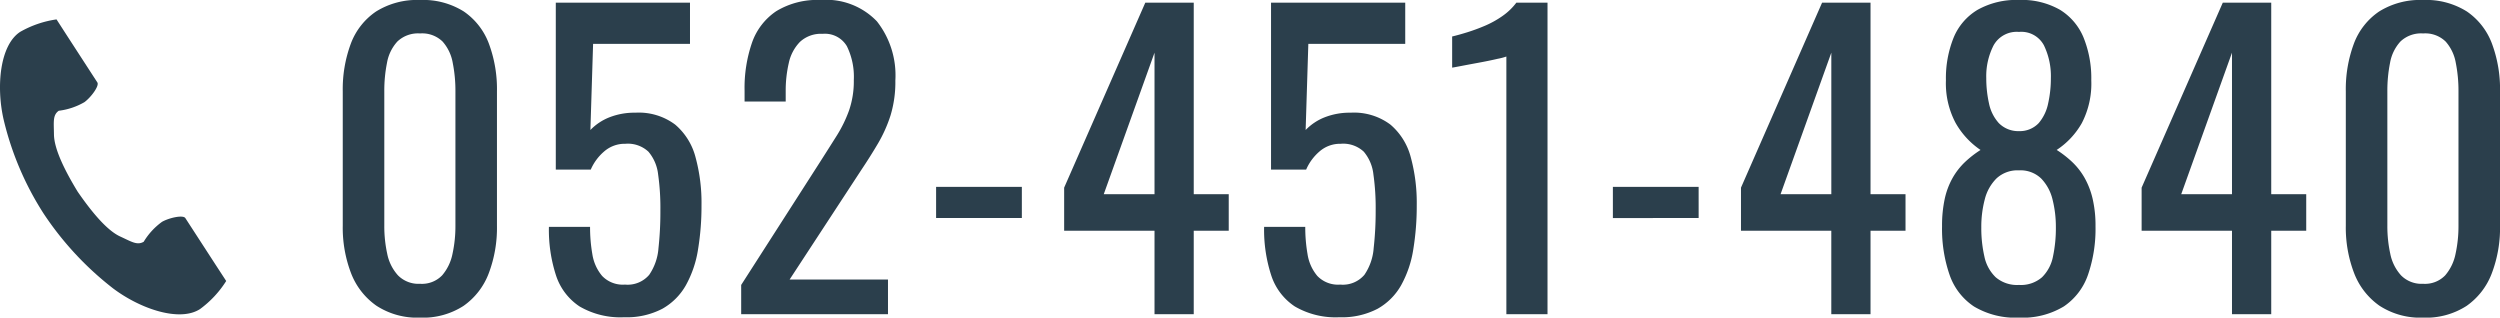 <svg xmlns="http://www.w3.org/2000/svg" width="221.045" height="28.084" viewBox="0 0 221.045 28.084">
  <g id="header_tel_pc" transform="translate(-614.505 -31.222)">
    <path id="パス_57" data-name="パス 57" d="M8.806.306A6.6,6.6,0,0,1,4.947-.748,6.236,6.236,0,0,1,2.7-3.638,11.234,11.234,0,0,1,1.972-7.82V-19.686a11.541,11.541,0,0,1,.714-4.233,5.941,5.941,0,0,1,2.227-2.839,6.83,6.83,0,0,1,3.893-1.02,6.747,6.747,0,0,1,3.876,1.02,5.978,5.978,0,0,1,2.21,2.839,11.541,11.541,0,0,1,.714,4.233V-7.82A11.334,11.334,0,0,1,14.875-3.6,6.172,6.172,0,0,1,12.648-.731,6.6,6.6,0,0,1,8.806.306Zm0-2.992a2.475,2.475,0,0,0,1.955-.748,4.17,4.17,0,0,0,.918-1.921,11.413,11.413,0,0,0,.255-2.431V-19.72a12.555,12.555,0,0,0-.238-2.5,3.823,3.823,0,0,0-.9-1.887,2.585,2.585,0,0,0-1.989-.714,2.643,2.643,0,0,0-2.006.714,3.745,3.745,0,0,0-.918,1.887,12.555,12.555,0,0,0-.238,2.5V-7.786A11.413,11.413,0,0,0,5.9-5.355a4,4,0,0,0,.952,1.921A2.541,2.541,0,0,0,8.806-2.686ZM26.86.272A7.151,7.151,0,0,1,22.916-.68a5.222,5.222,0,0,1-2.091-2.754A13.032,13.032,0,0,1,20.2-7.718h3.638a13.964,13.964,0,0,0,.2,2.4,3.915,3.915,0,0,0,.867,1.938,2.534,2.534,0,0,0,2.023.765,2.5,2.5,0,0,0,2.142-.867,4.79,4.79,0,0,0,.816-2.346,29.581,29.581,0,0,0,.17-3.349,21.059,21.059,0,0,0-.2-3.179A3.728,3.728,0,0,0,29-14.365a2.661,2.661,0,0,0-2.04-.7,2.76,2.76,0,0,0-1.9.7A4.414,4.414,0,0,0,23.9-12.784H20.808V-27.54H32.674V-23.9H24.106l-.238,7.616a4.767,4.767,0,0,1,1.683-1.122,6.051,6.051,0,0,1,2.295-.408,5.365,5.365,0,0,1,3.519,1.054,5.654,5.654,0,0,1,1.8,2.89,15.315,15.315,0,0,1,.527,4.216,23.7,23.7,0,0,1-.306,3.927,9.54,9.54,0,0,1-1.071,3.162A5.451,5.451,0,0,1,30.226-.476,6.788,6.788,0,0,1,26.86.272ZM37.2,0V-2.584l7-10.914q.782-1.224,1.445-2.278A11.577,11.577,0,0,0,46.733-18a7.914,7.914,0,0,0,.425-2.7,6.134,6.134,0,0,0-.612-2.992A2.248,2.248,0,0,0,44.4-24.786a2.712,2.712,0,0,0-2.006.714,3.81,3.81,0,0,0-.986,1.87,10.818,10.818,0,0,0-.272,2.482v.918H37.5v-.952a12.273,12.273,0,0,1,.663-4.267,5.547,5.547,0,0,1,2.142-2.771,6.975,6.975,0,0,1,3.927-.986A6.211,6.211,0,0,1,49.2-25.891a7.719,7.719,0,0,1,1.632,5.219,10.158,10.158,0,0,1-.425,3.094A12.253,12.253,0,0,1,49.3-15.1q-.68,1.156-1.5,2.38L41.48-3.06h8.7V0ZM54.434-8.5v-2.754h7.582V-8.5ZM73.746,0V-7.378h-7.99v-3.808L72.93-27.54h4.284v16.932h3.094v3.23H77.214V0ZM69.258-10.608h4.488V-23.12ZM90.1.272A7.151,7.151,0,0,1,86.156-.68a5.222,5.222,0,0,1-2.091-2.754,13.032,13.032,0,0,1-.629-4.284h3.638a13.964,13.964,0,0,0,.2,2.4,3.915,3.915,0,0,0,.867,1.938,2.534,2.534,0,0,0,2.023.765,2.5,2.5,0,0,0,2.142-.867,4.789,4.789,0,0,0,.816-2.346A29.581,29.581,0,0,0,93.3-9.18a21.059,21.059,0,0,0-.2-3.179,3.728,3.728,0,0,0-.85-2.006,2.661,2.661,0,0,0-2.04-.7,2.76,2.76,0,0,0-1.9.7,4.414,4.414,0,0,0-1.156,1.581H84.048V-27.54H95.914V-23.9H87.346l-.238,7.616a4.767,4.767,0,0,1,1.683-1.122,6.051,6.051,0,0,1,2.295-.408,5.365,5.365,0,0,1,3.519,1.054,5.654,5.654,0,0,1,1.8,2.89,15.315,15.315,0,0,1,.527,4.216,23.7,23.7,0,0,1-.306,3.927,9.54,9.54,0,0,1-1.071,3.162A5.451,5.451,0,0,1,93.466-.476,6.788,6.788,0,0,1,90.1.272ZM104.856,0V-22.78a5.212,5.212,0,0,1-.765.2q-.731.17-1.649.34t-1.632.306q-.714.136-.748.136v-2.754q.578-.136,1.343-.374a16.574,16.574,0,0,0,1.564-.578,8.456,8.456,0,0,0,1.53-.85,5.4,5.4,0,0,0,1.241-1.19h2.754V0Zm9.418-8.5v-2.754h7.582V-8.5ZM133.586,0V-7.378H125.6v-3.808L132.77-27.54h4.284v16.932h3.094v3.23h-3.094V0ZM129.1-10.608h4.488V-23.12ZM150.178.306A7.13,7.13,0,0,1,146.2-.68a5.506,5.506,0,0,1-2.159-2.805,12.453,12.453,0,0,1-.663-4.267,11.2,11.2,0,0,1,.238-2.448,6.633,6.633,0,0,1,.7-1.853,6.055,6.055,0,0,1,1.088-1.394,9.132,9.132,0,0,1,1.377-1.071,7.131,7.131,0,0,1-2.21-2.4,7.463,7.463,0,0,1-.85-3.757,9.592,9.592,0,0,1,.68-3.774,5.143,5.143,0,0,1,2.125-2.465,7.009,7.009,0,0,1,3.655-.867,6.825,6.825,0,0,1,3.621.867,5.2,5.2,0,0,1,2.091,2.465,9.593,9.593,0,0,1,.68,3.774,7.567,7.567,0,0,1-.833,3.774,6.9,6.9,0,0,1-2.227,2.38,9.132,9.132,0,0,1,1.377,1.071,6.055,6.055,0,0,1,1.088,1.394,7.014,7.014,0,0,1,.714,1.853,10.48,10.48,0,0,1,.255,2.448,12.453,12.453,0,0,1-.663,4.267A5.538,5.538,0,0,1,154.139-.68,7.044,7.044,0,0,1,150.178.306Zm0-2.89a2.843,2.843,0,0,0,2.04-.68,3.5,3.5,0,0,0,.969-1.836,12.027,12.027,0,0,0,.255-2.584,9.856,9.856,0,0,0-.289-2.431,4.034,4.034,0,0,0-1-1.87,2.63,2.63,0,0,0-1.972-.731,2.724,2.724,0,0,0-1.989.714,3.964,3.964,0,0,0-1.037,1.853,9.475,9.475,0,0,0-.306,2.465,11.3,11.3,0,0,0,.272,2.584,3.54,3.54,0,0,0,1,1.836A2.906,2.906,0,0,0,150.178-2.584Zm0-13.6a2.3,2.3,0,0,0,1.751-.714,3.885,3.885,0,0,0,.833-1.751A10.237,10.237,0,0,0,153-20.876a6.259,6.259,0,0,0-.612-2.89,2.262,2.262,0,0,0-2.21-1.19,2.336,2.336,0,0,0-2.244,1.19,5.984,5.984,0,0,0-.646,2.89,10.237,10.237,0,0,0,.238,2.227,3.7,3.7,0,0,0,.867,1.751A2.413,2.413,0,0,0,150.178-16.184ZM169.014,0V-7.378h-7.99v-3.808L168.2-27.54h4.284v16.932h3.094v3.23h-3.094V0Zm-4.488-10.608h4.488V-23.12ZM185.912.306a6.6,6.6,0,0,1-3.859-1.054,6.236,6.236,0,0,1-2.244-2.89,11.234,11.234,0,0,1-.731-4.182V-19.686a11.541,11.541,0,0,1,.714-4.233,5.941,5.941,0,0,1,2.227-2.839,6.83,6.83,0,0,1,3.893-1.02,6.747,6.747,0,0,1,3.876,1.02A5.978,5.978,0,0,1,192-23.919a11.541,11.541,0,0,1,.714,4.233V-7.82a11.334,11.334,0,0,1-.731,4.216,6.172,6.172,0,0,1-2.227,2.873A6.6,6.6,0,0,1,185.912.306Zm0-2.992a2.475,2.475,0,0,0,1.955-.748,4.17,4.17,0,0,0,.918-1.921,11.413,11.413,0,0,0,.255-2.431V-19.72a12.554,12.554,0,0,0-.238-2.5,3.823,3.823,0,0,0-.9-1.887,2.585,2.585,0,0,0-1.989-.714,2.643,2.643,0,0,0-2.006.714,3.745,3.745,0,0,0-.918,1.887,12.554,12.554,0,0,0-.238,2.5V-7.786a11.413,11.413,0,0,0,.255,2.431,4,4,0,0,0,.952,1.921A2.541,2.541,0,0,0,185.912-2.686Z" transform="translate(642.839 59)" fill="#2b3f4c"/>
    <path id="tel_icon" d="M99.053,1.1c-1.792,1.162-2.144,4.8-1.468,7.757a26.748,26.748,0,0,0,3.537,8.313,27.779,27.779,0,0,0,6.148,6.619c2.428,1.825,5.889,2.986,7.681,1.823a9.076,9.076,0,0,0,2.314-2.482L116.3,21.65l-2.648-4.083c-.2-.3-1.431-.026-2.057.329a5.968,5.968,0,0,0-1.624,1.765c-.58.335-1.065,0-2.08-.466-1.247-.574-2.649-2.356-3.765-3.971-1.019-1.677-2.075-3.684-2.09-5.057-.013-1.117-.119-1.7.423-2.089a5.969,5.969,0,0,0,2.274-.763c.58-.428,1.336-1.441,1.139-1.744l-2.648-4.082L102.263,0A9.077,9.077,0,0,0,99.053,1.1Z" transform="translate(517.24 32.937)" fill="#2b3f4c"/>
  </g>
</svg>
